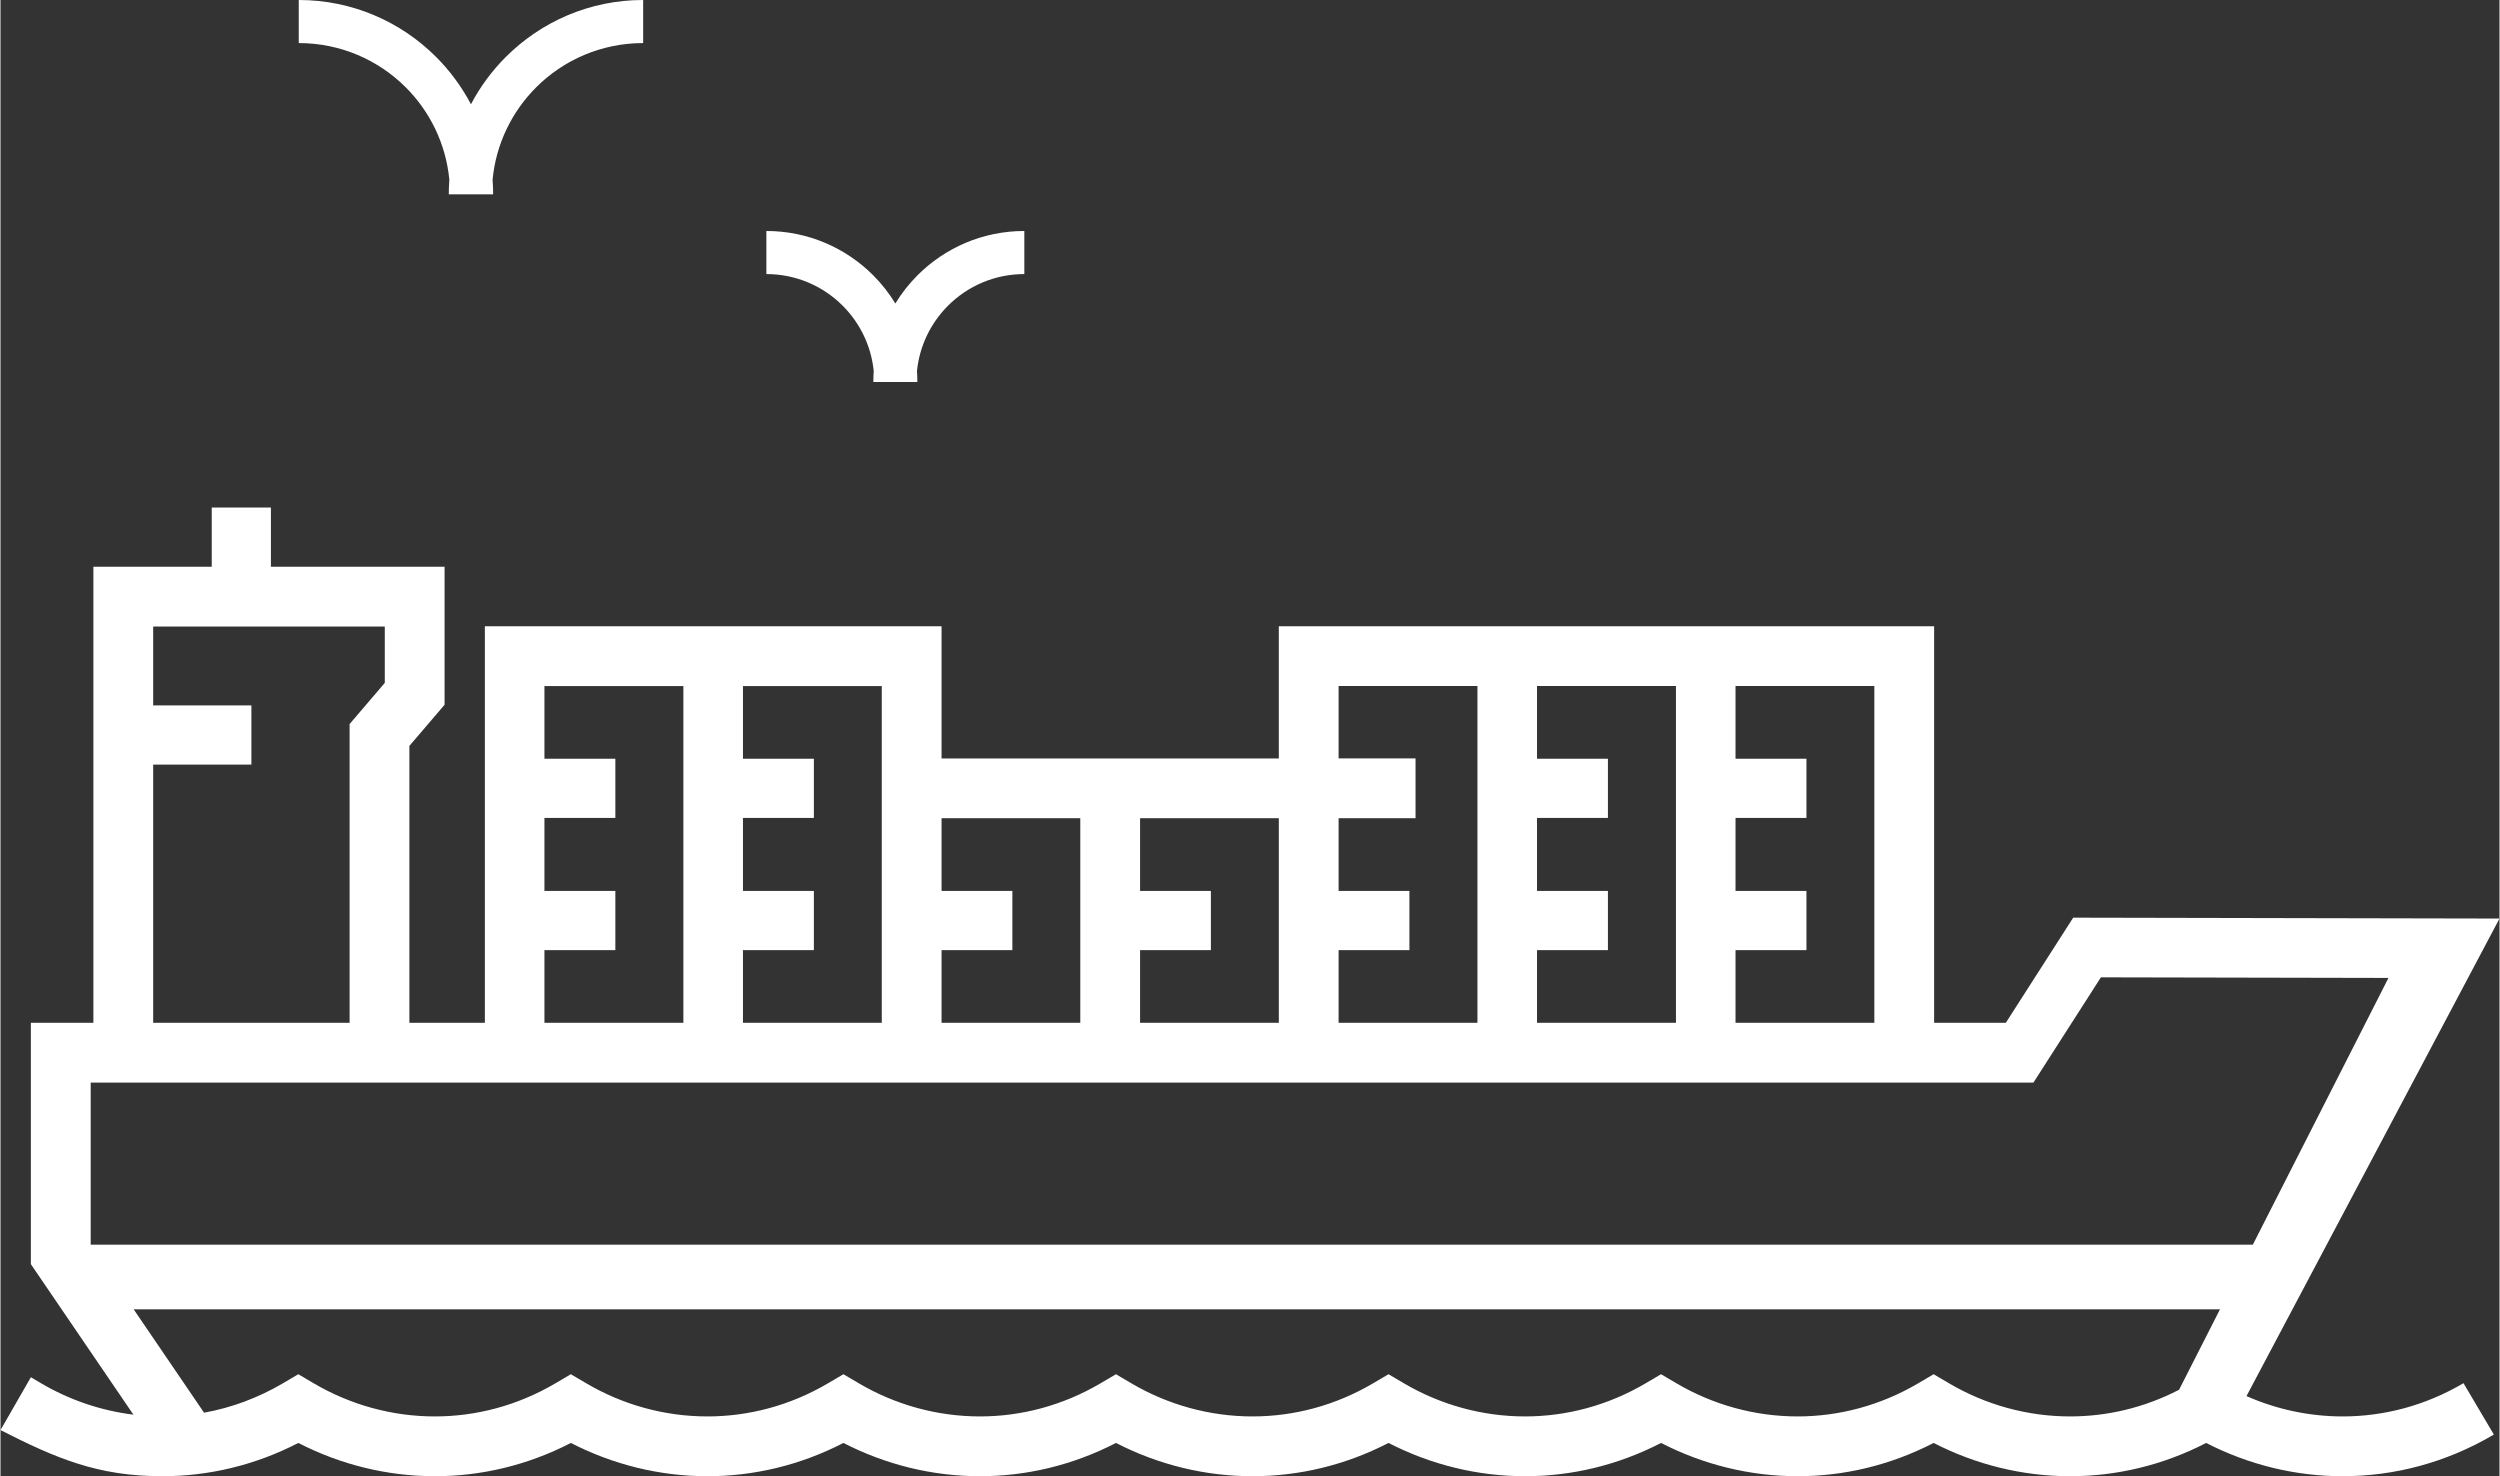 <?xml version="1.0" encoding="UTF-8"?>
<!DOCTYPE svg PUBLIC "-//W3C//DTD SVG 1.1//EN" "http://www.w3.org/Graphics/SVG/1.1/DTD/svg11.dtd">
<!-- Creator: CorelDRAW 2021 (64-Bit) -->
<svg xmlns="http://www.w3.org/2000/svg" xml:space="preserve" width="2249px" height="1328px" version="1.1" style="shape-rendering:geometricPrecision; text-rendering:geometricPrecision; image-rendering:optimizeQuality; fill-rule:evenodd; clip-rule:evenodd"
viewBox="0 0 1980.56 1169.96"
 xmlns:xlink="http://www.w3.org/1999/xlink"
 xmlns:xodm="http://www.corel.com/coreldraw/odm/2003">
 <rect x="0" y="0" width="1980.56" height="1169.96" fill="#333333" stroke="none"/>
 <defs>
  <style type="text/css">
   <![CDATA[
    .fil0 {fill:white;fill-rule:nonzero}
   ]]>
  </style>
 </defs>
 <g id="Слой_x0020_1">
  <path class="fil0" d="M105.34 1121.18l-81.27 -119.28 0 -191.3 49.55 0 0 -361.43 93.8 0 0 -46.91 46.9 0 0 46.91 137.63 0 0 109.37 -27.89 32.62 0 219.44 59.82 0 0 -266.89 0 -47.38 361.95 0 0 104.76 109.95 0 157.34 0 0 -104.76 519.36 0 0 314.27 56.82 0 53.41 -83.32 337.85 0.7 -200.52 378.48c23.98,10.57 49.94,16.12 76.21,16.12 32.52,0 65.47,-8.49 95.77,-26.36l24.07 40.73c-37.94,22.39 -79.2,33.01 -119.84,33.01 -37.57,0 -74.67,-9.12 -108.18,-26.37 -34.56,17.85 -71.43,26.37 -107.82,26.37 -37.56,0 -74.67,-9.12 -108.17,-26.37 -34.57,17.85 -71.45,26.37 -107.84,26.37 -37.57,0 -74.67,-9.12 -108.18,-26.37 -34.56,17.85 -71.43,26.37 -107.82,26.37 -37.57,0 -74.67,-9.12 -108.18,-26.37 -34.56,17.85 -71.45,26.37 -107.83,26.37 -37.57,0 -74.68,-9.12 -108.18,-26.37 -34.57,17.85 -71.43,26.37 -107.82,26.37 -37.57,0 -74.68,-9.12 -108.18,-26.37l-0.02 0.01c-34.56,17.84 -71.43,26.36 -107.82,26.36 -37.57,0 -74.67,-9.12 -108.18,-26.37 -34.56,17.85 -71.43,26.37 -107.82,26.37 -37.56,0 -74.67,-9.12 -108.17,-26.37 -34.57,17.85 -71.45,26.37 -107.84,26.37 -51.39,0 -84.32,-14.27 -128.2,-36.56l24.07 -41.89 7.97 4.71c22.54,13.3 47.53,21.78 73.3,24.96zm-33.86 -134.71l1713.58 0 107.5 -211.42 -227.9 -0.48 -53.49 83.45 -1539.69 0 0 128.45zm1687.55 51.21l-1653.51 0 55.81 81.94c21.45,-3.87 42.63,-11.59 62.66,-23.4l12.03 -7.1 12.03 7.1c29.17,17.21 62.42,26.36 96.16,26.36 32.52,0 65.48,-8.49 95.77,-26.36l12.04 -7.1 12.03 7.1c29.17,17.21 62.42,26.36 96.16,26.36 32.52,0 65.49,-8.49 95.79,-26.36l12.03 -7.1 12.04 7.1c29.16,17.21 62.41,26.36 96.16,26.36 32.51,0 65.47,-8.49 95.77,-26.36l12.03 -7.1 12.03 7.1c29.17,17.21 62.42,26.36 96.17,26.36 32.51,0 65.49,-8.49 95.78,-26.36l12.04 -7.1 12.03 7.1c29.17,17.21 62.42,26.36 96.16,26.36 32.52,0 65.47,-8.49 95.77,-26.36l12.03 -7.1 12.04 7.1c29.17,17.21 62.41,26.36 96.16,26.36 32.51,0 65.49,-8.49 95.79,-26.36l12.03 -7.1 12.03 7.1c29.17,17.21 62.42,26.36 96.16,26.36 29.17,0 58.7,-6.83 86.35,-21.14l32.43 -63.76zm-1013.2 -389.21l0 57.62 56.12 0 0 46.91 -56.12 0 0 57.6 109.95 0 0 -162.13 -109.95 0zm-314.74 162.13l110.12 0 0 -266.89 -110.12 0 0 57.62 56.21 0 0 46.9 -56.21 0 0 57.86 56.21 0 0 46.91 -56.21 0 0 57.6zm157.34 0l110.02 0 0 -209.51 0 -57.38 -110.02 0 0 57.62 56.2 0 0 46.9 -56.2 0 0 57.86 56.2 0 0 46.91 -56.2 0 0 57.6zm222.99 -593.39c-23.6,0 -45.01,9.59 -60.47,25.06 -13.54,13.53 -22.56,31.62 -24.61,51.75 0.2,2.88 0.3,5.78 0.3,8.72l-0.75 0 -33.38 0 -0.75 0c0,-2.94 0.1,-5.84 0.3,-8.72 -2.04,-20.13 -11.07,-38.22 -24.61,-51.75 -15.46,-15.47 -36.87,-25.06 -60.47,-25.06l0 -34.14c33.01,0 62.96,13.42 84.61,35.06 6.7,6.71 12.64,14.24 17.61,22.39 4.97,-8.15 10.89,-15.66 17.61,-22.39 21.65,-21.64 51.57,-35.06 84.61,-35.06l0 34.14zm-302.09 -183.07c-33.14,0 -63.13,13.41 -84.78,35.05 -19.13,19.14 -31.83,44.71 -34.56,73.19 0.29,3.86 0.43,7.73 0.43,11.66l-0.99 0 -33.15 0 -0.99 0c0,-3.93 0.14,-7.8 0.43,-11.66 -2.73,-28.48 -15.41,-54.03 -34.5,-73.12 -21.71,-21.71 -51.7,-35.12 -84.84,-35.12l0 -34.14c42.45,0 80.95,17.24 108.84,45.13 11.01,11.01 20.35,23.64 27.63,37.51 7.28,-13.86 16.59,-26.47 27.57,-37.44 27.96,-27.96 66.46,-45.2 108.91,-45.2l0 34.14zm865.75 567.19l56.21 0 0 46.9 -56.21 0 0 57.86 56.21 0 0 46.91 -56.21 0 0 57.6 110.02 0 0 -266.89 -110.02 0 0 57.62zm-157.33 0l56.2 0 0 46.9 -56.2 0 0 57.86 56.2 0 0 46.91 -56.2 0 0 57.6 110.12 0 0 -266.89 -110.12 0 0 57.62zm-157.25 104.76l56.12 0 0 46.91 -56.12 0 0 57.6 110.04 0 0 -266.89 -110.04 0 0 57.38 60.98 0 0 47.38 -60.98 0 0 57.62zm-47.38 -57.62l-109.96 0 0 57.62 56.12 0 0 46.91 -56.12 0 0 57.6 109.96 0 0 -162.13zm-892.12 -89.42l77.84 0 0 46.91 -77.84 0 0 204.64 155.68 0 0 -236.77 27.88 -32.6 0 -44.68 -183.56 0 0 62.5z"/>
 </g>
</svg>
